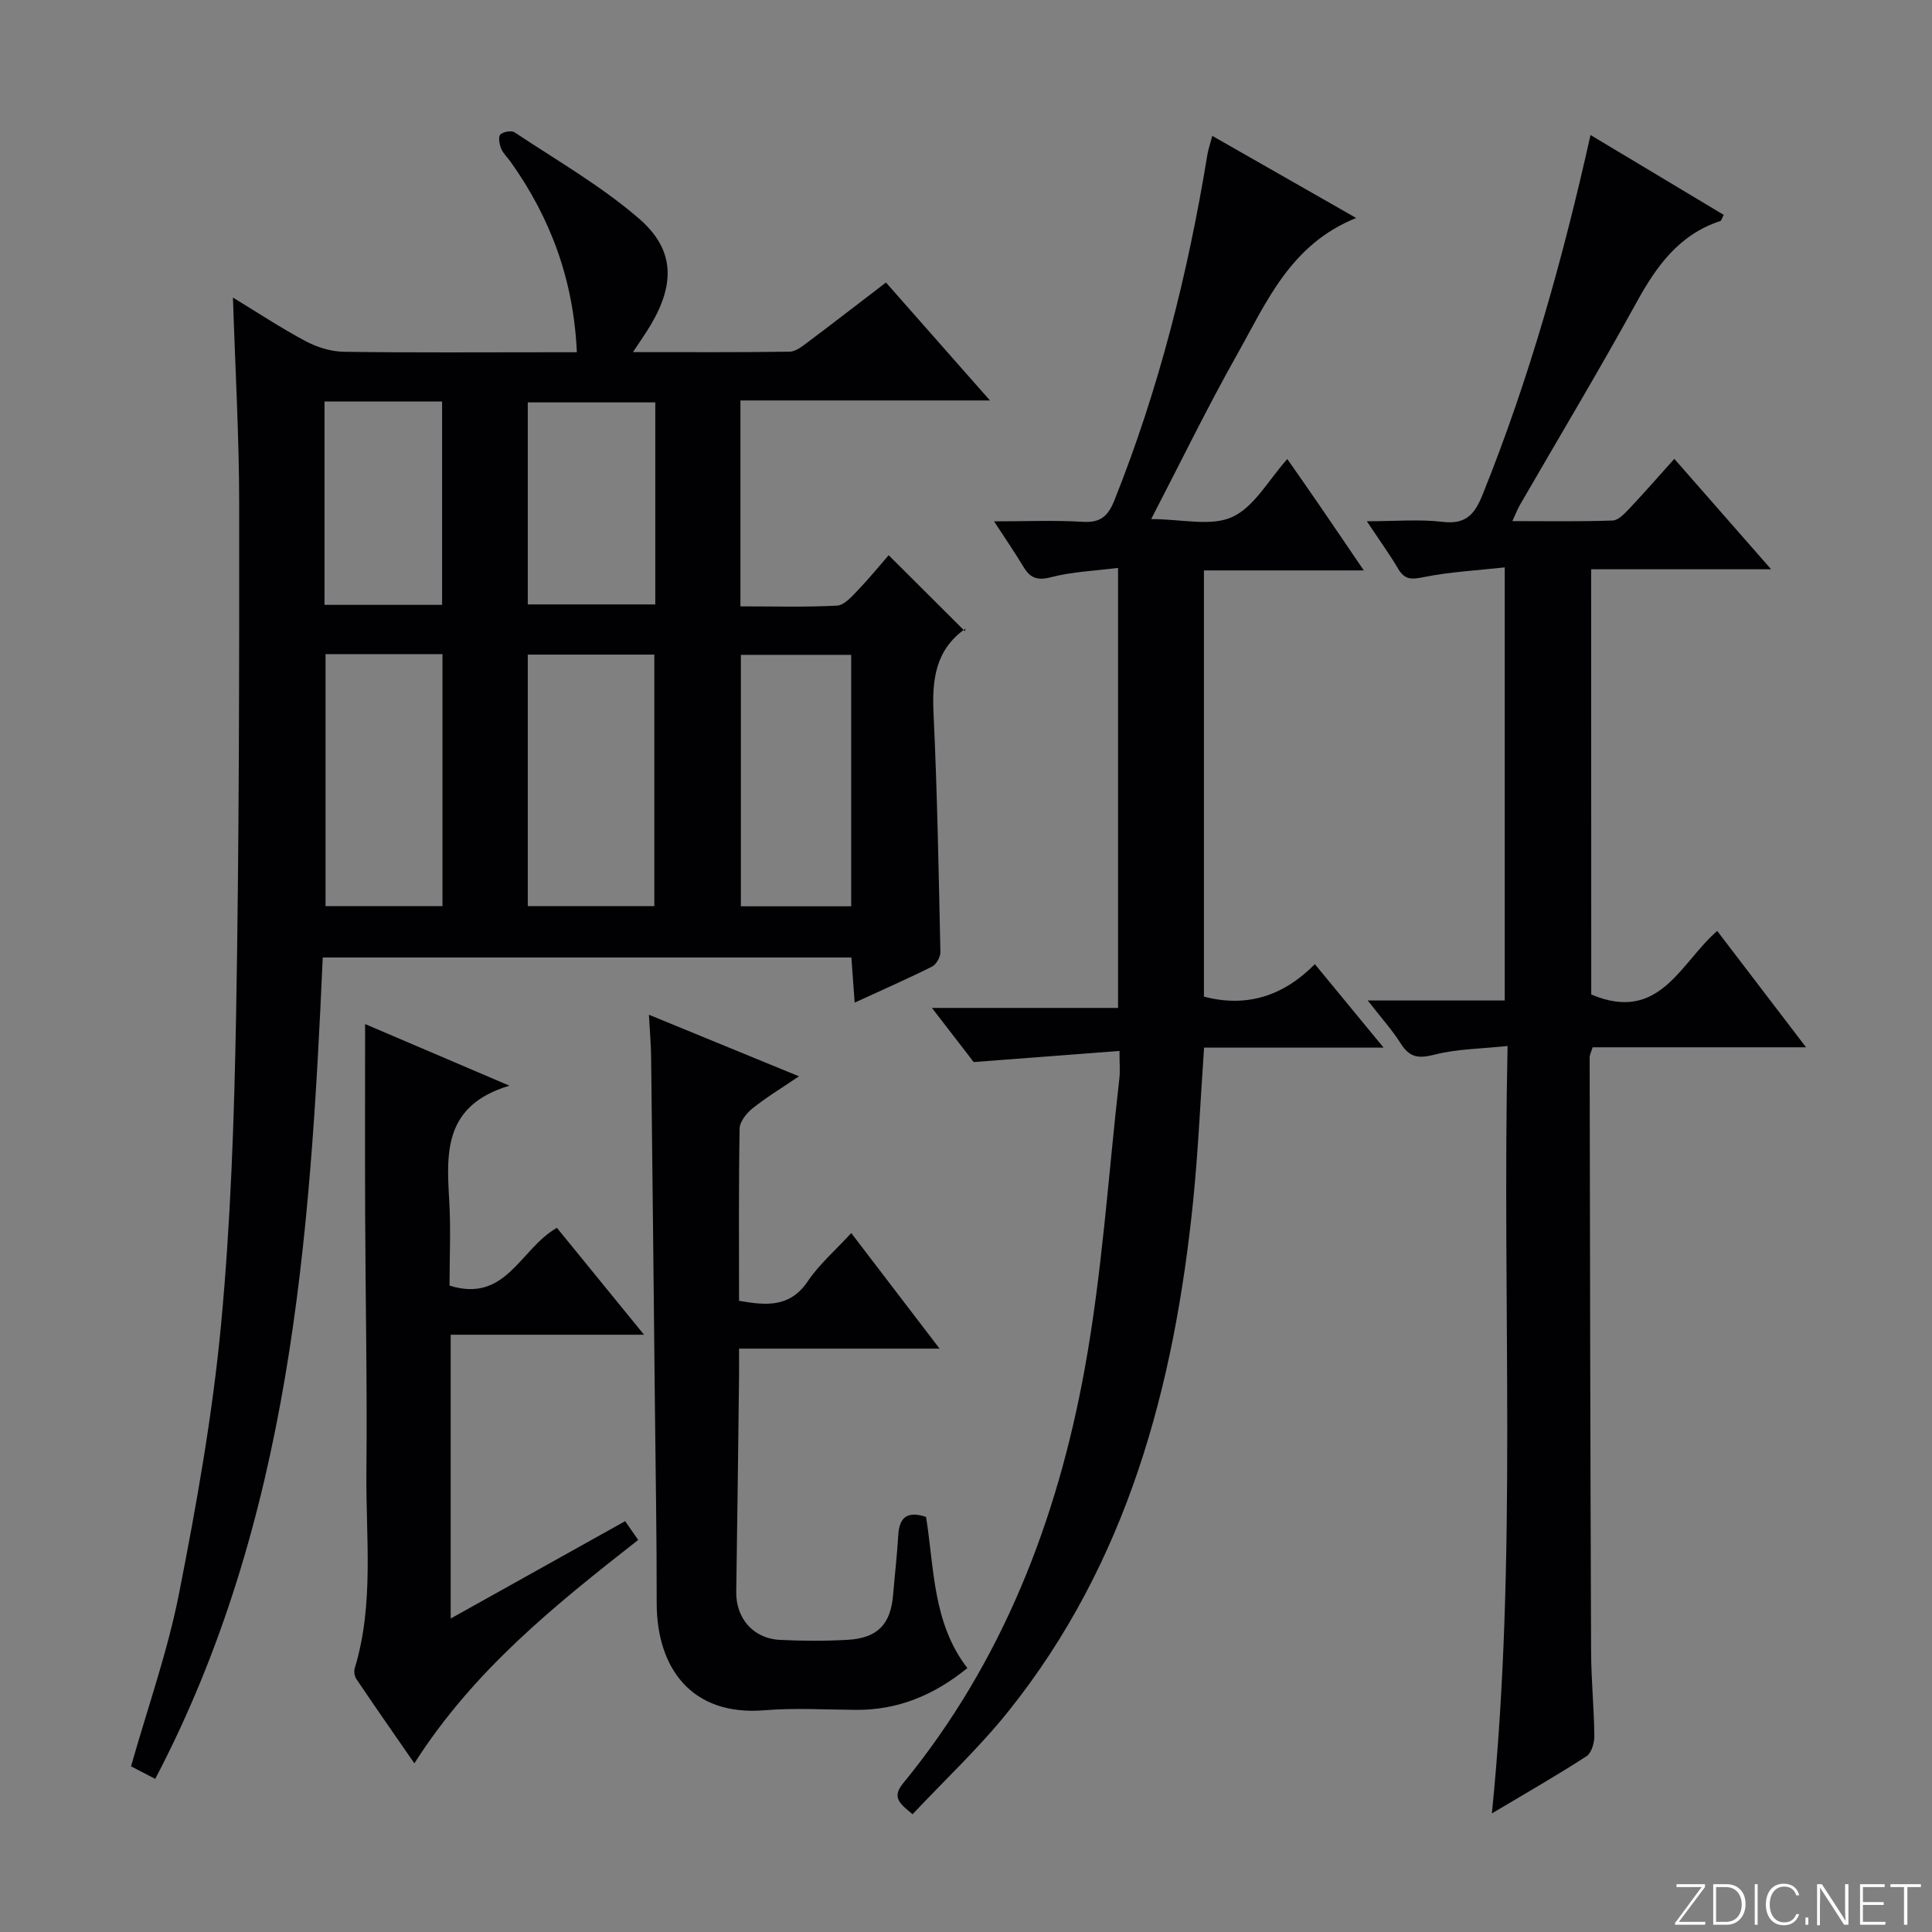 <svg enable-background="new 0 0 400 400" viewBox="0 0 400 400" xmlns="http://www.w3.org/2000/svg"><rect x="0" y="0" width="400" height="400" fill="#808080" stroke="none"/><g fill="#fbfcfa"><path d="m346.9 398 5.4-7.3h-5.2v-.6h5.9v.6l-5.4 7.2h5.5l-.1.6h-6.2v-.5z"/><path d="m354.7 390.1h2.8c2.3 0 3.9 1.6 3.9 4.1s-1.6 4.3-3.9 4.3h-2.8zm.6 7.8h2c2.2 0 3.3-1.6 3.3-3.6 0-1.8-1-3.6-3.3-3.6h-2z"/><path d="m363.9 390.1v8.4h-.6v-8.4z"/><path d="m372.5 396.3c-.4 1.3-1.4 2.3-3.2 2.3-2.4 0-3.7-1.9-3.7-4.3 0-2.3 1.2-4.3 3.7-4.3 1.8 0 2.9 1 3.2 2.4h-.6c-.4-1.1-1.1-1.8-2.5-1.8-2.1 0-3 1.9-3 3.7s.9 3.7 3 3.7c1.4 0 2.1-.7 2.5-1.7z"/><path d="m373.8 398.5v-1.5h.6v1.5z"/><path d="m376.2 398.5v-8.4h1c1.3 2 4.4 6.7 4.9 7.6-.1-1.2-.1-2.4-.1-3.8v-3.8h.7v8.4h-.9c-1.2-1.9-4.4-6.8-5-7.7.1 1.1 0 2.3 0 3.9v3.9h-.6z"/><path d="m390 394.4h-4.3v3.5h4.7l-.1.6h-5.2v-8.4h5.1v.6h-4.5v3.1h4.3v.7z"/><path d="m394.2 390.7h-2.8v-.6h6.3v.6h-2.8v7.8h-.7z"/></g><path d="m32.14 368.3c-2.19-1.14-3.76-1.95-5.01-2.6 3.44-12.14 7.57-23.76 9.93-35.74 3.62-18.38 6.92-36.91 8.69-55.54 2.03-21.49 2.75-43.15 3.14-64.75.62-35.13.65-70.27.63-105.4-.01-13.94-.82-27.88-1.29-42.66 5.25 3.19 10.01 6.35 15.04 9.02 2.37 1.26 5.23 2.16 7.88 2.2 14.33.21 28.66.1 42.99.1h5.29c-.66-14.88-5.39-27.7-13.64-39.33-.67-.95-1.59-1.79-2.03-2.83-.37-.89-.64-2.43-.17-2.91.58-.59 2.31-.89 2.97-.45 8.69 5.79 17.87 11.05 25.72 17.83 7.44 6.42 7.48 13.52 2.45 22.03-.99 1.67-2.12 3.26-3.68 5.63 11.31 0 21.88.07 32.45-.09 1.3-.02 2.68-1.17 3.84-2.04 5.31-3.98 10.56-8.05 16.09-12.28 7.09 8.04 13.95 15.83 21.53 24.42-17.88 0-34.61 0-51.66 0v42.63c6.74 0 13.38.19 19.99-.15 1.47-.07 3.01-1.82 4.22-3.08 2.41-2.51 4.61-5.22 6.48-7.36 5.16 5.15 10.17 10.15 15.79 15.74.18-1.09.24-.62.06-.5-6.19 4.38-6.89 10.54-6.56 17.56.78 16.44 1.06 32.91 1.42 49.37.02 1.01-.84 2.55-1.71 2.99-5.02 2.52-10.17 4.77-16.04 7.47-.25-3.44-.46-6.27-.68-9.34-36.51 0-72.77 0-109.45 0-2.6 58.47-6.65 116.56-34.68 170.06zm77.13-180.7h26.2c0-17.54 0-34.75 0-52.07-8.9 0-17.45 0-26.2 0zm-41.87-52.17v52.17h24.21c0-17.54 0-34.75 0-52.17-8.24 0-16.15 0-24.21 0zm108.83.15c-7.91 0-15.45 0-22.84 0v52.06h22.84c0-17.54 0-34.78 0-52.06zm-40.56-52.27c-9.06 0-17.63 0-26.4 0v41.83h26.4c0-14.09 0-27.72 0-41.83zm-68.48-.18v42.1h24.34c0-14.25 0-28.14 0-42.1-8.21 0-16.01 0-24.34 0z" fill="#010103"/><path d="m329.45 205.9c14.17 5.99 18.42-6.53 26.08-13.16 6.06 7.93 11.97 15.67 18.39 24.09-15.27 0-29.67 0-44.18 0-.29.95-.63 1.55-.62 2.15.07 41 .14 81.99.3 122.99.02 5.81.61 11.62.67 17.43.02 1.43-.58 3.53-1.61 4.2-6.11 3.96-12.44 7.58-19.6 11.85 5.34-53.08 2.06-105.42 3.25-158.89-5.4.58-10.36.59-15.02 1.77-3.27.83-5.19.73-7.06-2.22-1.84-2.91-4.18-5.5-6.88-8.97h28.37c0-29.88 0-59.25 0-89.67-5.71.63-11.28.92-16.7 2-2.5.5-3.97.66-5.36-1.7-1.82-3.09-3.94-6.01-6.49-9.85 5.92 0 10.9-.45 15.76.13 4.83.58 6.62-1.7 8.21-5.65 9.65-23.96 16.6-48.71 22.34-74.45 9.33 5.59 18.46 11.07 27.58 16.54-.41.76-.49 1.2-.71 1.27-8.52 2.8-13.2 9.31-17.33 16.82-7.77 14.13-16.07 27.97-24.14 41.93-.48.83-.82 1.74-1.58 3.38 7.3 0 14.03.12 20.75-.12 1.19-.04 2.49-1.44 3.47-2.47 3.08-3.26 6.03-6.65 9.31-10.3 6.56 7.48 12.96 14.78 20.04 22.86-13.06 0-24.97 0-37.26 0 .02 29.76.02 59.13.02 88.04z" fill="#010103"/><path d="m282.36 118.1c-11.64 0-22.24 0-33.1 0v88.24c8.91 2.34 16.5-.17 22.97-6.72 4.77 5.79 9.17 11.14 14.23 17.28-12.94 0-24.96 0-37.17 0-.76 10.94-1.21 21.37-2.26 31.74-3.92 38.42-13.59 74.86-38.28 105.7-6 7.49-13.08 14.11-19.81 21.28-2.61-2.17-4.39-3.45-1.95-6.42 20.53-25.06 31.87-54.38 37.58-85.76 3.62-19.86 4.9-40.15 7.19-60.25.16-1.44.02-2.92.02-5.61-10.01.77-19.47 1.49-30.19 2.31-1.97-2.56-4.95-6.43-8.64-11.21h38.53c0-30.48 0-60.34 0-91.1-4.86.62-9.5.78-13.9 1.93-2.88.75-4.31.13-5.69-2.17-1.77-2.94-3.72-5.78-6.08-9.4 6.64 0 12.56-.26 18.45.1 3.69.22 5.2-1.29 6.48-4.49 9.22-23.09 15.23-47.02 19.23-71.5.18-1.1.56-2.16 1.02-3.92 9.86 5.62 19.29 11.01 29.79 17-13.64 5.48-18.56 17.46-24.67 28.3-6.17 10.95-11.67 22.28-17.77 34.04 6.32 0 12.39 1.59 16.8-.44 4.58-2.11 7.54-7.72 11.38-11.99 2.15 3.08 4.23 6.03 6.27 9.01 2.99 4.35 5.95 8.73 9.57 14.05z" fill="#010103"/><path d="m200.28 345.36c-6.87 5.58-14.33 8.7-23.02 8.65-6.33-.04-12.7-.44-18.98.08-15.14 1.26-22.33-8.79-22.32-22.24.02-13.66-.23-27.31-.37-40.97-.25-23.97-.5-47.94-.78-71.91-.03-2.81-.29-5.62-.46-8.88 10.15 4.17 20.14 8.27 31.07 12.75-3.74 2.53-6.82 4.39-9.6 6.62-1.25 1-2.66 2.76-2.69 4.19-.21 11.81-.12 23.62-.12 35.67 5.62.97 10.52 1.46 14.24-4.06 2.37-3.51 5.7-6.38 8.99-9.97 6.05 7.92 11.85 15.5 18.29 23.93-14.21 0-27.55 0-41.52 0 0 2.4.02 4.16 0 5.92-.18 14.81-.35 29.62-.58 44.42-.08 5.47 3.5 9.68 9.03 9.96 4.65.23 9.34.25 13.99-.01 6.23-.34 8.96-3.21 9.46-9.32.34-4.14.83-8.27 1.07-12.42.23-3.82 2.05-4.93 5.75-3.71 1.71 10.67 1.36 21.97 8.55 31.3z" fill="#010103"/><path d="m93.07 266.17c11.75 3.68 14.57-7.61 22.23-11.96 5.59 6.86 11.39 13.97 18.04 22.13-14.12 0-26.96 0-40.03 0v58.76c12.28-6.85 24.1-13.45 36.12-20.16.89 1.28 1.71 2.46 2.7 3.89-17.16 13.44-34.05 26.95-46.34 46.25-4.21-6.08-8.14-11.72-11.98-17.41-.4-.59-.58-1.6-.37-2.26 4.06-13.37 2.28-27.11 2.42-40.69.18-17.82-.19-35.64-.26-53.46-.05-12.95-.01-25.9-.01-39.24 9.22 3.94 18.75 8.01 29.88 12.76-13.49 4.04-13.06 13.69-12.47 23.62.36 5.95.07 11.92.07 17.77z" fill="#010103"/></svg>